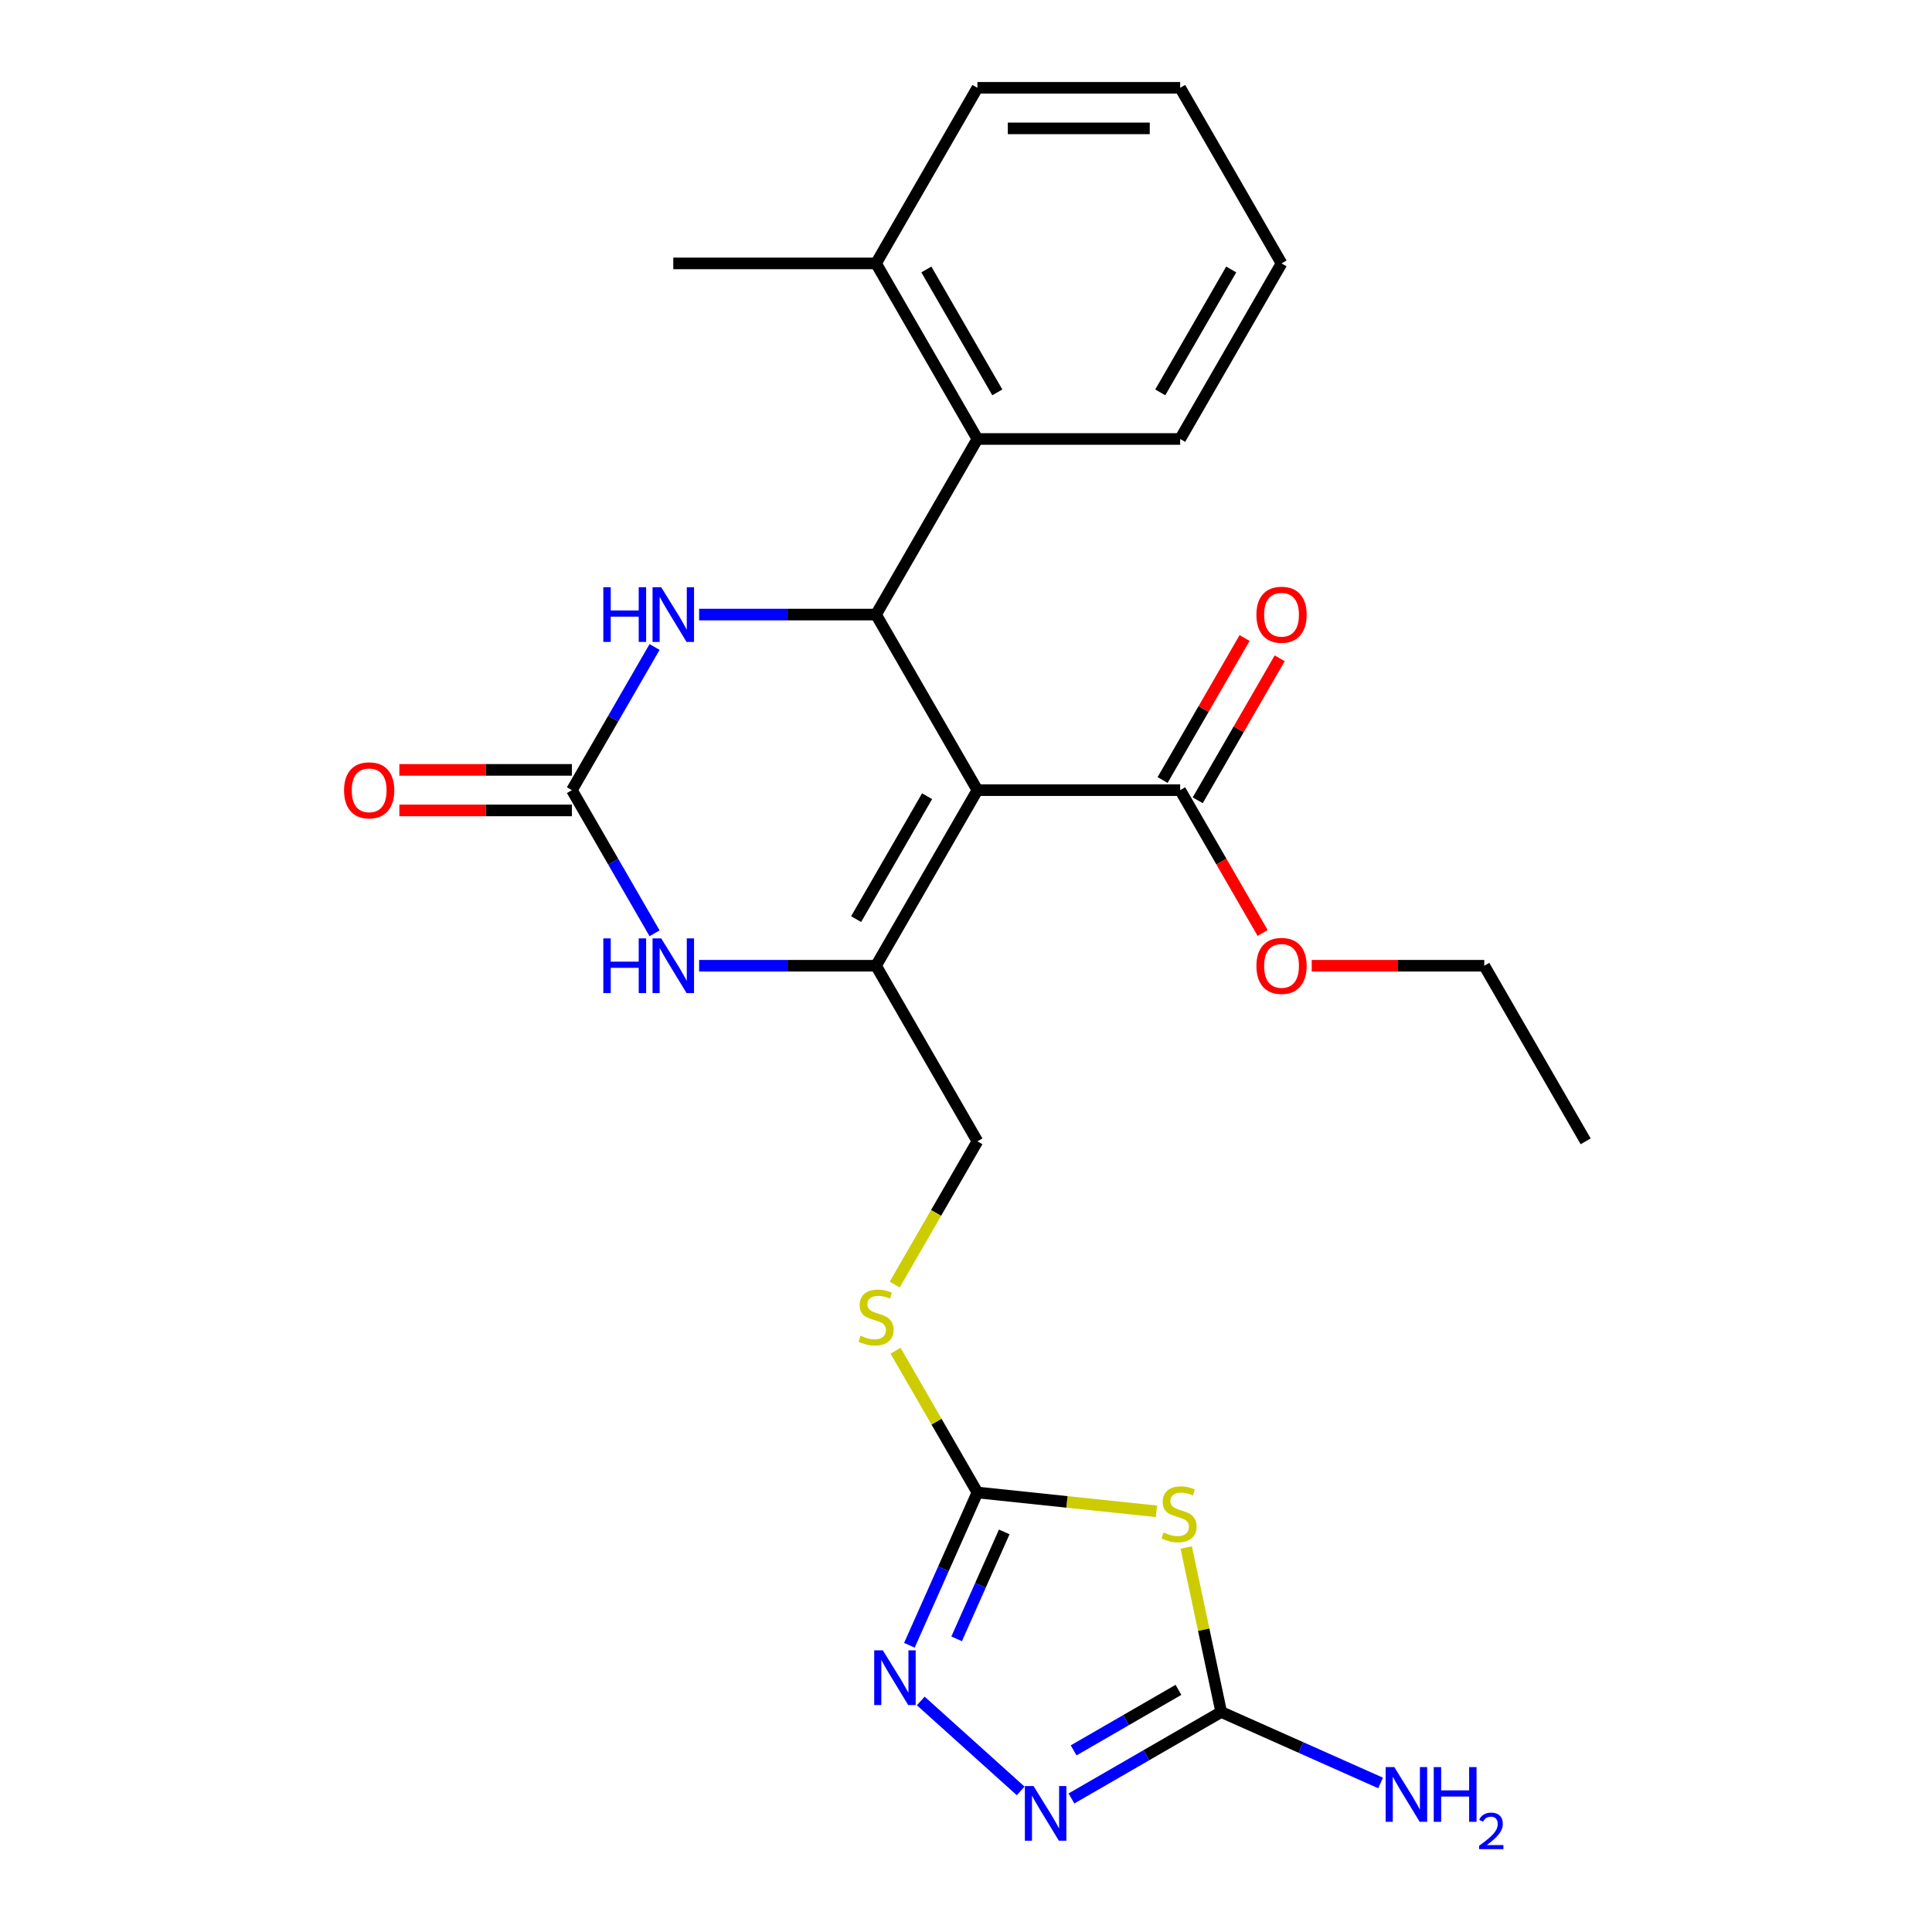 <?xml version='1.0' encoding='iso-8859-1'?>
<svg version='1.1' baseProfile='full'
              xmlns='http://www.w3.org/2000/svg'
                      xmlns:rdkit='http://www.rdkit.org/xml'
                      xmlns:xlink='http://www.w3.org/1999/xlink'
                  xml:space='preserve'
width='1000px' height='1000px' viewBox='0 0 1000 1000'>
<!-- END OF HEADER -->
<rect style='opacity:1.0;fill:#FFFFFF;stroke:none' width='1000' height='1000' x='0' y='0'> </rect>
<path class='bond-0' d='M 505.906,408.983 L 453.435,499.865' style='fill:none;fill-rule:evenodd;stroke:#000000;stroke-width:6px;stroke-linecap:butt;stroke-linejoin:miter;stroke-opacity:1' />
<path class='bond-0' d='M 479.859,412.121 L 443.13,475.738' style='fill:none;fill-rule:evenodd;stroke:#000000;stroke-width:6px;stroke-linecap:butt;stroke-linejoin:miter;stroke-opacity:1' />
<path class='bond-1' d='M 505.906,408.983 L 453.435,318.101' style='fill:none;fill-rule:evenodd;stroke:#000000;stroke-width:6px;stroke-linecap:butt;stroke-linejoin:miter;stroke-opacity:1' />
<path class='bond-10' d='M 505.906,408.983 L 610.848,408.983' style='fill:none;fill-rule:evenodd;stroke:#000000;stroke-width:6px;stroke-linecap:butt;stroke-linejoin:miter;stroke-opacity:1' />
<path class='bond-4' d='M 453.435,499.865 L 407.646,499.865' style='fill:none;fill-rule:evenodd;stroke:#000000;stroke-width:6px;stroke-linecap:butt;stroke-linejoin:miter;stroke-opacity:1' />
<path class='bond-4' d='M 407.646,499.865 L 361.857,499.865' style='fill:none;fill-rule:evenodd;stroke:#0000FF;stroke-width:6px;stroke-linecap:butt;stroke-linejoin:miter;stroke-opacity:1' />
<path class='bond-12' d='M 453.435,499.865 L 505.906,590.747' style='fill:none;fill-rule:evenodd;stroke:#000000;stroke-width:6px;stroke-linecap:butt;stroke-linejoin:miter;stroke-opacity:1' />
<path class='bond-5' d='M 453.435,318.101 L 407.646,318.101' style='fill:none;fill-rule:evenodd;stroke:#000000;stroke-width:6px;stroke-linecap:butt;stroke-linejoin:miter;stroke-opacity:1' />
<path class='bond-5' d='M 407.646,318.101 L 361.857,318.101' style='fill:none;fill-rule:evenodd;stroke:#0000FF;stroke-width:6px;stroke-linecap:butt;stroke-linejoin:miter;stroke-opacity:1' />
<path class='bond-11' d='M 453.435,318.101 L 505.906,227.219' style='fill:none;fill-rule:evenodd;stroke:#000000;stroke-width:6px;stroke-linecap:butt;stroke-linejoin:miter;stroke-opacity:1' />
<path class='bond-2' d='M 598.569,782.25 L 552.238,777.381' style='fill:none;fill-rule:evenodd;stroke:#CCCC00;stroke-width:6px;stroke-linecap:butt;stroke-linejoin:miter;stroke-opacity:1' />
<path class='bond-2' d='M 552.238,777.381 L 505.906,772.511' style='fill:none;fill-rule:evenodd;stroke:#000000;stroke-width:6px;stroke-linecap:butt;stroke-linejoin:miter;stroke-opacity:1' />
<path class='bond-7' d='M 613.993,800.984 L 623.042,843.556' style='fill:none;fill-rule:evenodd;stroke:#CCCC00;stroke-width:6px;stroke-linecap:butt;stroke-linejoin:miter;stroke-opacity:1' />
<path class='bond-7' d='M 623.042,843.556 L 632.092,886.129' style='fill:none;fill-rule:evenodd;stroke:#000000;stroke-width:6px;stroke-linecap:butt;stroke-linejoin:miter;stroke-opacity:1' />
<path class='bond-3' d='M 296.023,408.983 L 317.413,371.934' style='fill:none;fill-rule:evenodd;stroke:#000000;stroke-width:6px;stroke-linecap:butt;stroke-linejoin:miter;stroke-opacity:1' />
<path class='bond-3' d='M 317.413,371.934 L 338.804,334.884' style='fill:none;fill-rule:evenodd;stroke:#0000FF;stroke-width:6px;stroke-linecap:butt;stroke-linejoin:miter;stroke-opacity:1' />
<path class='bond-14' d='M 296.023,398.489 L 251.364,398.489' style='fill:none;fill-rule:evenodd;stroke:#000000;stroke-width:6px;stroke-linecap:butt;stroke-linejoin:miter;stroke-opacity:1' />
<path class='bond-14' d='M 251.364,398.489 L 206.705,398.489' style='fill:none;fill-rule:evenodd;stroke:#FF0000;stroke-width:6px;stroke-linecap:butt;stroke-linejoin:miter;stroke-opacity:1' />
<path class='bond-14' d='M 296.023,419.477 L 251.364,419.477' style='fill:none;fill-rule:evenodd;stroke:#000000;stroke-width:6px;stroke-linecap:butt;stroke-linejoin:miter;stroke-opacity:1' />
<path class='bond-14' d='M 251.364,419.477 L 206.705,419.477' style='fill:none;fill-rule:evenodd;stroke:#FF0000;stroke-width:6px;stroke-linecap:butt;stroke-linejoin:miter;stroke-opacity:1' />
<path class='bond-26' d='M 296.023,408.983 L 317.413,446.032' style='fill:none;fill-rule:evenodd;stroke:#000000;stroke-width:6px;stroke-linecap:butt;stroke-linejoin:miter;stroke-opacity:1' />
<path class='bond-26' d='M 317.413,446.032 L 338.804,483.081' style='fill:none;fill-rule:evenodd;stroke:#0000FF;stroke-width:6px;stroke-linecap:butt;stroke-linejoin:miter;stroke-opacity:1' />
<path class='bond-6' d='M 505.906,772.511 L 484.724,735.822' style='fill:none;fill-rule:evenodd;stroke:#000000;stroke-width:6px;stroke-linecap:butt;stroke-linejoin:miter;stroke-opacity:1' />
<path class='bond-6' d='M 484.724,735.822 L 463.541,699.133' style='fill:none;fill-rule:evenodd;stroke:#CCCC00;stroke-width:6px;stroke-linecap:butt;stroke-linejoin:miter;stroke-opacity:1' />
<path class='bond-8' d='M 505.906,772.511 L 488.301,812.054' style='fill:none;fill-rule:evenodd;stroke:#000000;stroke-width:6px;stroke-linecap:butt;stroke-linejoin:miter;stroke-opacity:1' />
<path class='bond-8' d='M 488.301,812.054 L 470.695,851.596' style='fill:none;fill-rule:evenodd;stroke:#0000FF;stroke-width:6px;stroke-linecap:butt;stroke-linejoin:miter;stroke-opacity:1' />
<path class='bond-8' d='M 519.798,792.911 L 507.474,820.591' style='fill:none;fill-rule:evenodd;stroke:#000000;stroke-width:6px;stroke-linecap:butt;stroke-linejoin:miter;stroke-opacity:1' />
<path class='bond-8' d='M 507.474,820.591 L 495.151,848.27' style='fill:none;fill-rule:evenodd;stroke:#0000FF;stroke-width:6px;stroke-linecap:butt;stroke-linejoin:miter;stroke-opacity:1' />
<path class='bond-17' d='M 632.092,886.129 L 673.344,904.496' style='fill:none;fill-rule:evenodd;stroke:#000000;stroke-width:6px;stroke-linecap:butt;stroke-linejoin:miter;stroke-opacity:1' />
<path class='bond-17' d='M 673.344,904.496 L 714.597,922.863' style='fill:none;fill-rule:evenodd;stroke:#0000FF;stroke-width:6px;stroke-linecap:butt;stroke-linejoin:miter;stroke-opacity:1' />
<path class='bond-28' d='M 632.092,886.129 L 593.332,908.507' style='fill:none;fill-rule:evenodd;stroke:#000000;stroke-width:6px;stroke-linecap:butt;stroke-linejoin:miter;stroke-opacity:1' />
<path class='bond-28' d='M 593.332,908.507 L 554.573,930.884' style='fill:none;fill-rule:evenodd;stroke:#0000FF;stroke-width:6px;stroke-linecap:butt;stroke-linejoin:miter;stroke-opacity:1' />
<path class='bond-28' d='M 609.97,874.666 L 582.838,890.33' style='fill:none;fill-rule:evenodd;stroke:#000000;stroke-width:6px;stroke-linecap:butt;stroke-linejoin:miter;stroke-opacity:1' />
<path class='bond-28' d='M 582.838,890.33 L 555.707,905.994' style='fill:none;fill-rule:evenodd;stroke:#0000FF;stroke-width:6px;stroke-linecap:butt;stroke-linejoin:miter;stroke-opacity:1' />
<path class='bond-9' d='M 476.586,880.413 L 528.295,926.972' style='fill:none;fill-rule:evenodd;stroke:#0000FF;stroke-width:6px;stroke-linecap:butt;stroke-linejoin:miter;stroke-opacity:1' />
<path class='bond-15' d='M 619.936,414.23 L 641.153,377.481' style='fill:none;fill-rule:evenodd;stroke:#000000;stroke-width:6px;stroke-linecap:butt;stroke-linejoin:miter;stroke-opacity:1' />
<path class='bond-15' d='M 641.153,377.481 L 662.37,340.731' style='fill:none;fill-rule:evenodd;stroke:#FF0000;stroke-width:6px;stroke-linecap:butt;stroke-linejoin:miter;stroke-opacity:1' />
<path class='bond-15' d='M 601.76,403.736 L 622.977,366.986' style='fill:none;fill-rule:evenodd;stroke:#000000;stroke-width:6px;stroke-linecap:butt;stroke-linejoin:miter;stroke-opacity:1' />
<path class='bond-15' d='M 622.977,366.986 L 644.194,330.237' style='fill:none;fill-rule:evenodd;stroke:#FF0000;stroke-width:6px;stroke-linecap:butt;stroke-linejoin:miter;stroke-opacity:1' />
<path class='bond-18' d='M 610.848,408.983 L 632.192,445.952' style='fill:none;fill-rule:evenodd;stroke:#000000;stroke-width:6px;stroke-linecap:butt;stroke-linejoin:miter;stroke-opacity:1' />
<path class='bond-18' d='M 632.192,445.952 L 653.536,482.921' style='fill:none;fill-rule:evenodd;stroke:#FF0000;stroke-width:6px;stroke-linecap:butt;stroke-linejoin:miter;stroke-opacity:1' />
<path class='bond-16' d='M 505.906,227.219 L 453.435,136.337' style='fill:none;fill-rule:evenodd;stroke:#000000;stroke-width:6px;stroke-linecap:butt;stroke-linejoin:miter;stroke-opacity:1' />
<path class='bond-16' d='M 516.212,203.092 L 479.482,139.475' style='fill:none;fill-rule:evenodd;stroke:#000000;stroke-width:6px;stroke-linecap:butt;stroke-linejoin:miter;stroke-opacity:1' />
<path class='bond-19' d='M 505.906,227.219 L 610.848,227.219' style='fill:none;fill-rule:evenodd;stroke:#000000;stroke-width:6px;stroke-linecap:butt;stroke-linejoin:miter;stroke-opacity:1' />
<path class='bond-13' d='M 505.906,590.747 L 484.504,627.816' style='fill:none;fill-rule:evenodd;stroke:#000000;stroke-width:6px;stroke-linecap:butt;stroke-linejoin:miter;stroke-opacity:1' />
<path class='bond-13' d='M 484.504,627.816 L 463.102,664.886' style='fill:none;fill-rule:evenodd;stroke:#CCCC00;stroke-width:6px;stroke-linecap:butt;stroke-linejoin:miter;stroke-opacity:1' />
<path class='bond-20' d='M 453.435,136.337 L 348.494,136.337' style='fill:none;fill-rule:evenodd;stroke:#000000;stroke-width:6px;stroke-linecap:butt;stroke-linejoin:miter;stroke-opacity:1' />
<path class='bond-21' d='M 453.435,136.337 L 505.906,45.455' style='fill:none;fill-rule:evenodd;stroke:#000000;stroke-width:6px;stroke-linecap:butt;stroke-linejoin:miter;stroke-opacity:1' />
<path class='bond-22' d='M 678.942,499.865 L 723.601,499.865' style='fill:none;fill-rule:evenodd;stroke:#FF0000;stroke-width:6px;stroke-linecap:butt;stroke-linejoin:miter;stroke-opacity:1' />
<path class='bond-22' d='M 723.601,499.865 L 768.26,499.865' style='fill:none;fill-rule:evenodd;stroke:#000000;stroke-width:6px;stroke-linecap:butt;stroke-linejoin:miter;stroke-opacity:1' />
<path class='bond-23' d='M 610.848,227.219 L 663.319,136.337' style='fill:none;fill-rule:evenodd;stroke:#000000;stroke-width:6px;stroke-linecap:butt;stroke-linejoin:miter;stroke-opacity:1' />
<path class='bond-23' d='M 600.542,203.092 L 637.272,139.475' style='fill:none;fill-rule:evenodd;stroke:#000000;stroke-width:6px;stroke-linecap:butt;stroke-linejoin:miter;stroke-opacity:1' />
<path class='bond-25' d='M 505.906,45.455 L 610.848,45.455' style='fill:none;fill-rule:evenodd;stroke:#000000;stroke-width:6px;stroke-linecap:butt;stroke-linejoin:miter;stroke-opacity:1' />
<path class='bond-25' d='M 521.647,66.443 L 595.107,66.443' style='fill:none;fill-rule:evenodd;stroke:#000000;stroke-width:6px;stroke-linecap:butt;stroke-linejoin:miter;stroke-opacity:1' />
<path class='bond-24' d='M 768.26,499.865 L 820.731,590.747' style='fill:none;fill-rule:evenodd;stroke:#000000;stroke-width:6px;stroke-linecap:butt;stroke-linejoin:miter;stroke-opacity:1' />
<path class='bond-27' d='M 663.319,136.337 L 610.848,45.455' style='fill:none;fill-rule:evenodd;stroke:#000000;stroke-width:6px;stroke-linecap:butt;stroke-linejoin:miter;stroke-opacity:1' />
<path  class='atom-3' d='M 602.273 793.201
Q 602.593 793.321, 603.913 793.881
Q 605.233 794.441, 606.673 794.801
Q 608.153 795.121, 609.593 795.121
Q 612.273 795.121, 613.833 793.841
Q 615.393 792.521, 615.393 790.241
Q 615.393 788.681, 614.593 787.721
Q 613.833 786.761, 612.633 786.241
Q 611.433 785.721, 609.433 785.121
Q 606.913 784.361, 605.393 783.641
Q 603.913 782.921, 602.833 781.401
Q 601.793 779.881, 601.793 777.321
Q 601.793 773.761, 604.193 771.561
Q 606.633 769.361, 611.433 769.361
Q 614.713 769.361, 618.433 770.921
L 617.513 774.001
Q 614.113 772.601, 611.553 772.601
Q 608.793 772.601, 607.273 773.761
Q 605.753 774.881, 605.793 776.841
Q 605.793 778.361, 606.553 779.281
Q 607.353 780.201, 608.473 780.721
Q 609.633 781.241, 611.553 781.841
Q 614.113 782.641, 615.633 783.441
Q 617.153 784.241, 618.233 785.881
Q 619.353 787.481, 619.353 790.241
Q 619.353 794.161, 616.713 796.281
Q 614.113 798.361, 609.753 798.361
Q 607.233 798.361, 605.313 797.801
Q 603.433 797.281, 601.193 796.361
L 602.273 793.201
' fill='#CCCC00'/>
<path  class='atom-5' d='M 312.274 485.705
L 316.114 485.705
L 316.114 497.745
L 330.594 497.745
L 330.594 485.705
L 334.434 485.705
L 334.434 514.025
L 330.594 514.025
L 330.594 500.945
L 316.114 500.945
L 316.114 514.025
L 312.274 514.025
L 312.274 485.705
' fill='#0000FF'/>
<path  class='atom-5' d='M 342.234 485.705
L 351.514 500.705
Q 352.434 502.185, 353.914 504.865
Q 355.394 507.545, 355.474 507.705
L 355.474 485.705
L 359.234 485.705
L 359.234 514.025
L 355.354 514.025
L 345.394 497.625
Q 344.234 495.705, 342.994 493.505
Q 341.794 491.305, 341.434 490.625
L 341.434 514.025
L 337.754 514.025
L 337.754 485.705
L 342.234 485.705
' fill='#0000FF'/>
<path  class='atom-6' d='M 312.274 303.941
L 316.114 303.941
L 316.114 315.981
L 330.594 315.981
L 330.594 303.941
L 334.434 303.941
L 334.434 332.261
L 330.594 332.261
L 330.594 319.181
L 316.114 319.181
L 316.114 332.261
L 312.274 332.261
L 312.274 303.941
' fill='#0000FF'/>
<path  class='atom-6' d='M 342.234 303.941
L 351.514 318.941
Q 352.434 320.421, 353.914 323.101
Q 355.394 325.781, 355.474 325.941
L 355.474 303.941
L 359.234 303.941
L 359.234 332.261
L 355.354 332.261
L 345.394 315.861
Q 344.234 313.941, 342.994 311.741
Q 341.794 309.541, 341.434 308.861
L 341.434 332.261
L 337.754 332.261
L 337.754 303.941
L 342.234 303.941
' fill='#0000FF'/>
<path  class='atom-9' d='M 456.963 854.22
L 466.243 869.22
Q 467.163 870.7, 468.643 873.38
Q 470.123 876.06, 470.203 876.22
L 470.203 854.22
L 473.963 854.22
L 473.963 882.54
L 470.083 882.54
L 460.123 866.14
Q 458.963 864.22, 457.723 862.02
Q 456.523 859.82, 456.163 859.14
L 456.163 882.54
L 452.483 882.54
L 452.483 854.22
L 456.963 854.22
' fill='#0000FF'/>
<path  class='atom-10' d='M 534.949 924.44
L 544.229 939.44
Q 545.149 940.92, 546.629 943.6
Q 548.109 946.28, 548.189 946.44
L 548.189 924.44
L 551.949 924.44
L 551.949 952.76
L 548.069 952.76
L 538.109 936.36
Q 536.949 934.44, 535.709 932.24
Q 534.509 930.04, 534.149 929.36
L 534.149 952.76
L 530.469 952.76
L 530.469 924.44
L 534.949 924.44
' fill='#0000FF'/>
<path  class='atom-14' d='M 445.435 691.349
Q 445.755 691.469, 447.075 692.029
Q 448.395 692.589, 449.835 692.949
Q 451.315 693.269, 452.755 693.269
Q 455.435 693.269, 456.995 691.989
Q 458.555 690.669, 458.555 688.389
Q 458.555 686.829, 457.755 685.869
Q 456.995 684.909, 455.795 684.389
Q 454.595 683.869, 452.595 683.269
Q 450.075 682.509, 448.555 681.789
Q 447.075 681.069, 445.995 679.549
Q 444.955 678.029, 444.955 675.469
Q 444.955 671.909, 447.355 669.709
Q 449.795 667.509, 454.595 667.509
Q 457.875 667.509, 461.595 669.069
L 460.675 672.149
Q 457.275 670.749, 454.715 670.749
Q 451.955 670.749, 450.435 671.909
Q 448.915 673.029, 448.955 674.989
Q 448.955 676.509, 449.715 677.429
Q 450.515 678.349, 451.635 678.869
Q 452.795 679.389, 454.715 679.989
Q 457.275 680.789, 458.795 681.589
Q 460.315 682.389, 461.395 684.029
Q 462.515 685.629, 462.515 688.389
Q 462.515 692.309, 459.875 694.429
Q 457.275 696.509, 452.915 696.509
Q 450.395 696.509, 448.475 695.949
Q 446.595 695.429, 444.355 694.509
L 445.435 691.349
' fill='#CCCC00'/>
<path  class='atom-15' d='M 178.082 409.063
Q 178.082 402.263, 181.442 398.463
Q 184.802 394.663, 191.082 394.663
Q 197.362 394.663, 200.722 398.463
Q 204.082 402.263, 204.082 409.063
Q 204.082 415.943, 200.682 419.863
Q 197.282 423.743, 191.082 423.743
Q 184.842 423.743, 181.442 419.863
Q 178.082 415.983, 178.082 409.063
M 191.082 420.543
Q 195.402 420.543, 197.722 417.663
Q 200.082 414.743, 200.082 409.063
Q 200.082 403.503, 197.722 400.703
Q 195.402 397.863, 191.082 397.863
Q 186.762 397.863, 184.402 400.663
Q 182.082 403.463, 182.082 409.063
Q 182.082 414.783, 184.402 417.663
Q 186.762 420.543, 191.082 420.543
' fill='#FF0000'/>
<path  class='atom-16' d='M 650.319 318.181
Q 650.319 311.381, 653.679 307.581
Q 657.039 303.781, 663.319 303.781
Q 669.599 303.781, 672.959 307.581
Q 676.319 311.381, 676.319 318.181
Q 676.319 325.061, 672.919 328.981
Q 669.519 332.861, 663.319 332.861
Q 657.079 332.861, 653.679 328.981
Q 650.319 325.101, 650.319 318.181
M 663.319 329.661
Q 667.639 329.661, 669.959 326.781
Q 672.319 323.861, 672.319 318.181
Q 672.319 312.621, 669.959 309.821
Q 667.639 306.981, 663.319 306.981
Q 658.999 306.981, 656.639 309.781
Q 654.319 312.581, 654.319 318.181
Q 654.319 323.901, 656.639 326.781
Q 658.999 329.661, 663.319 329.661
' fill='#FF0000'/>
<path  class='atom-18' d='M 721.7 914.652
L 730.98 929.652
Q 731.9 931.132, 733.38 933.812
Q 734.86 936.492, 734.94 936.652
L 734.94 914.652
L 738.7 914.652
L 738.7 942.972
L 734.82 942.972
L 724.86 926.572
Q 723.7 924.652, 722.46 922.452
Q 721.26 920.252, 720.9 919.572
L 720.9 942.972
L 717.22 942.972
L 717.22 914.652
L 721.7 914.652
' fill='#0000FF'/>
<path  class='atom-18' d='M 742.1 914.652
L 745.94 914.652
L 745.94 926.692
L 760.42 926.692
L 760.42 914.652
L 764.26 914.652
L 764.26 942.972
L 760.42 942.972
L 760.42 929.892
L 745.94 929.892
L 745.94 942.972
L 742.1 942.972
L 742.1 914.652
' fill='#0000FF'/>
<path  class='atom-18' d='M 765.633 941.979
Q 766.32 940.21, 767.956 939.233
Q 769.593 938.23, 771.864 938.23
Q 774.688 938.23, 776.272 939.761
Q 777.856 941.292, 777.856 944.012
Q 777.856 946.784, 775.797 949.371
Q 773.764 951.958, 769.54 955.02
L 778.173 955.02
L 778.173 957.132
L 765.58 957.132
L 765.58 955.364
Q 769.065 952.882, 771.124 951.034
Q 773.21 949.186, 774.213 947.523
Q 775.216 945.86, 775.216 944.144
Q 775.216 942.348, 774.319 941.345
Q 773.421 940.342, 771.864 940.342
Q 770.359 940.342, 769.356 940.949
Q 768.352 941.556, 767.64 942.903
L 765.633 941.979
' fill='#0000FF'/>
<path  class='atom-19' d='M 650.319 499.945
Q 650.319 493.145, 653.679 489.345
Q 657.039 485.545, 663.319 485.545
Q 669.599 485.545, 672.959 489.345
Q 676.319 493.145, 676.319 499.945
Q 676.319 506.825, 672.919 510.745
Q 669.519 514.625, 663.319 514.625
Q 657.079 514.625, 653.679 510.745
Q 650.319 506.865, 650.319 499.945
M 663.319 511.425
Q 667.639 511.425, 669.959 508.545
Q 672.319 505.625, 672.319 499.945
Q 672.319 494.385, 669.959 491.585
Q 667.639 488.745, 663.319 488.745
Q 658.999 488.745, 656.639 491.545
Q 654.319 494.345, 654.319 499.945
Q 654.319 505.665, 656.639 508.545
Q 658.999 511.425, 663.319 511.425
' fill='#FF0000'/>
</svg>
